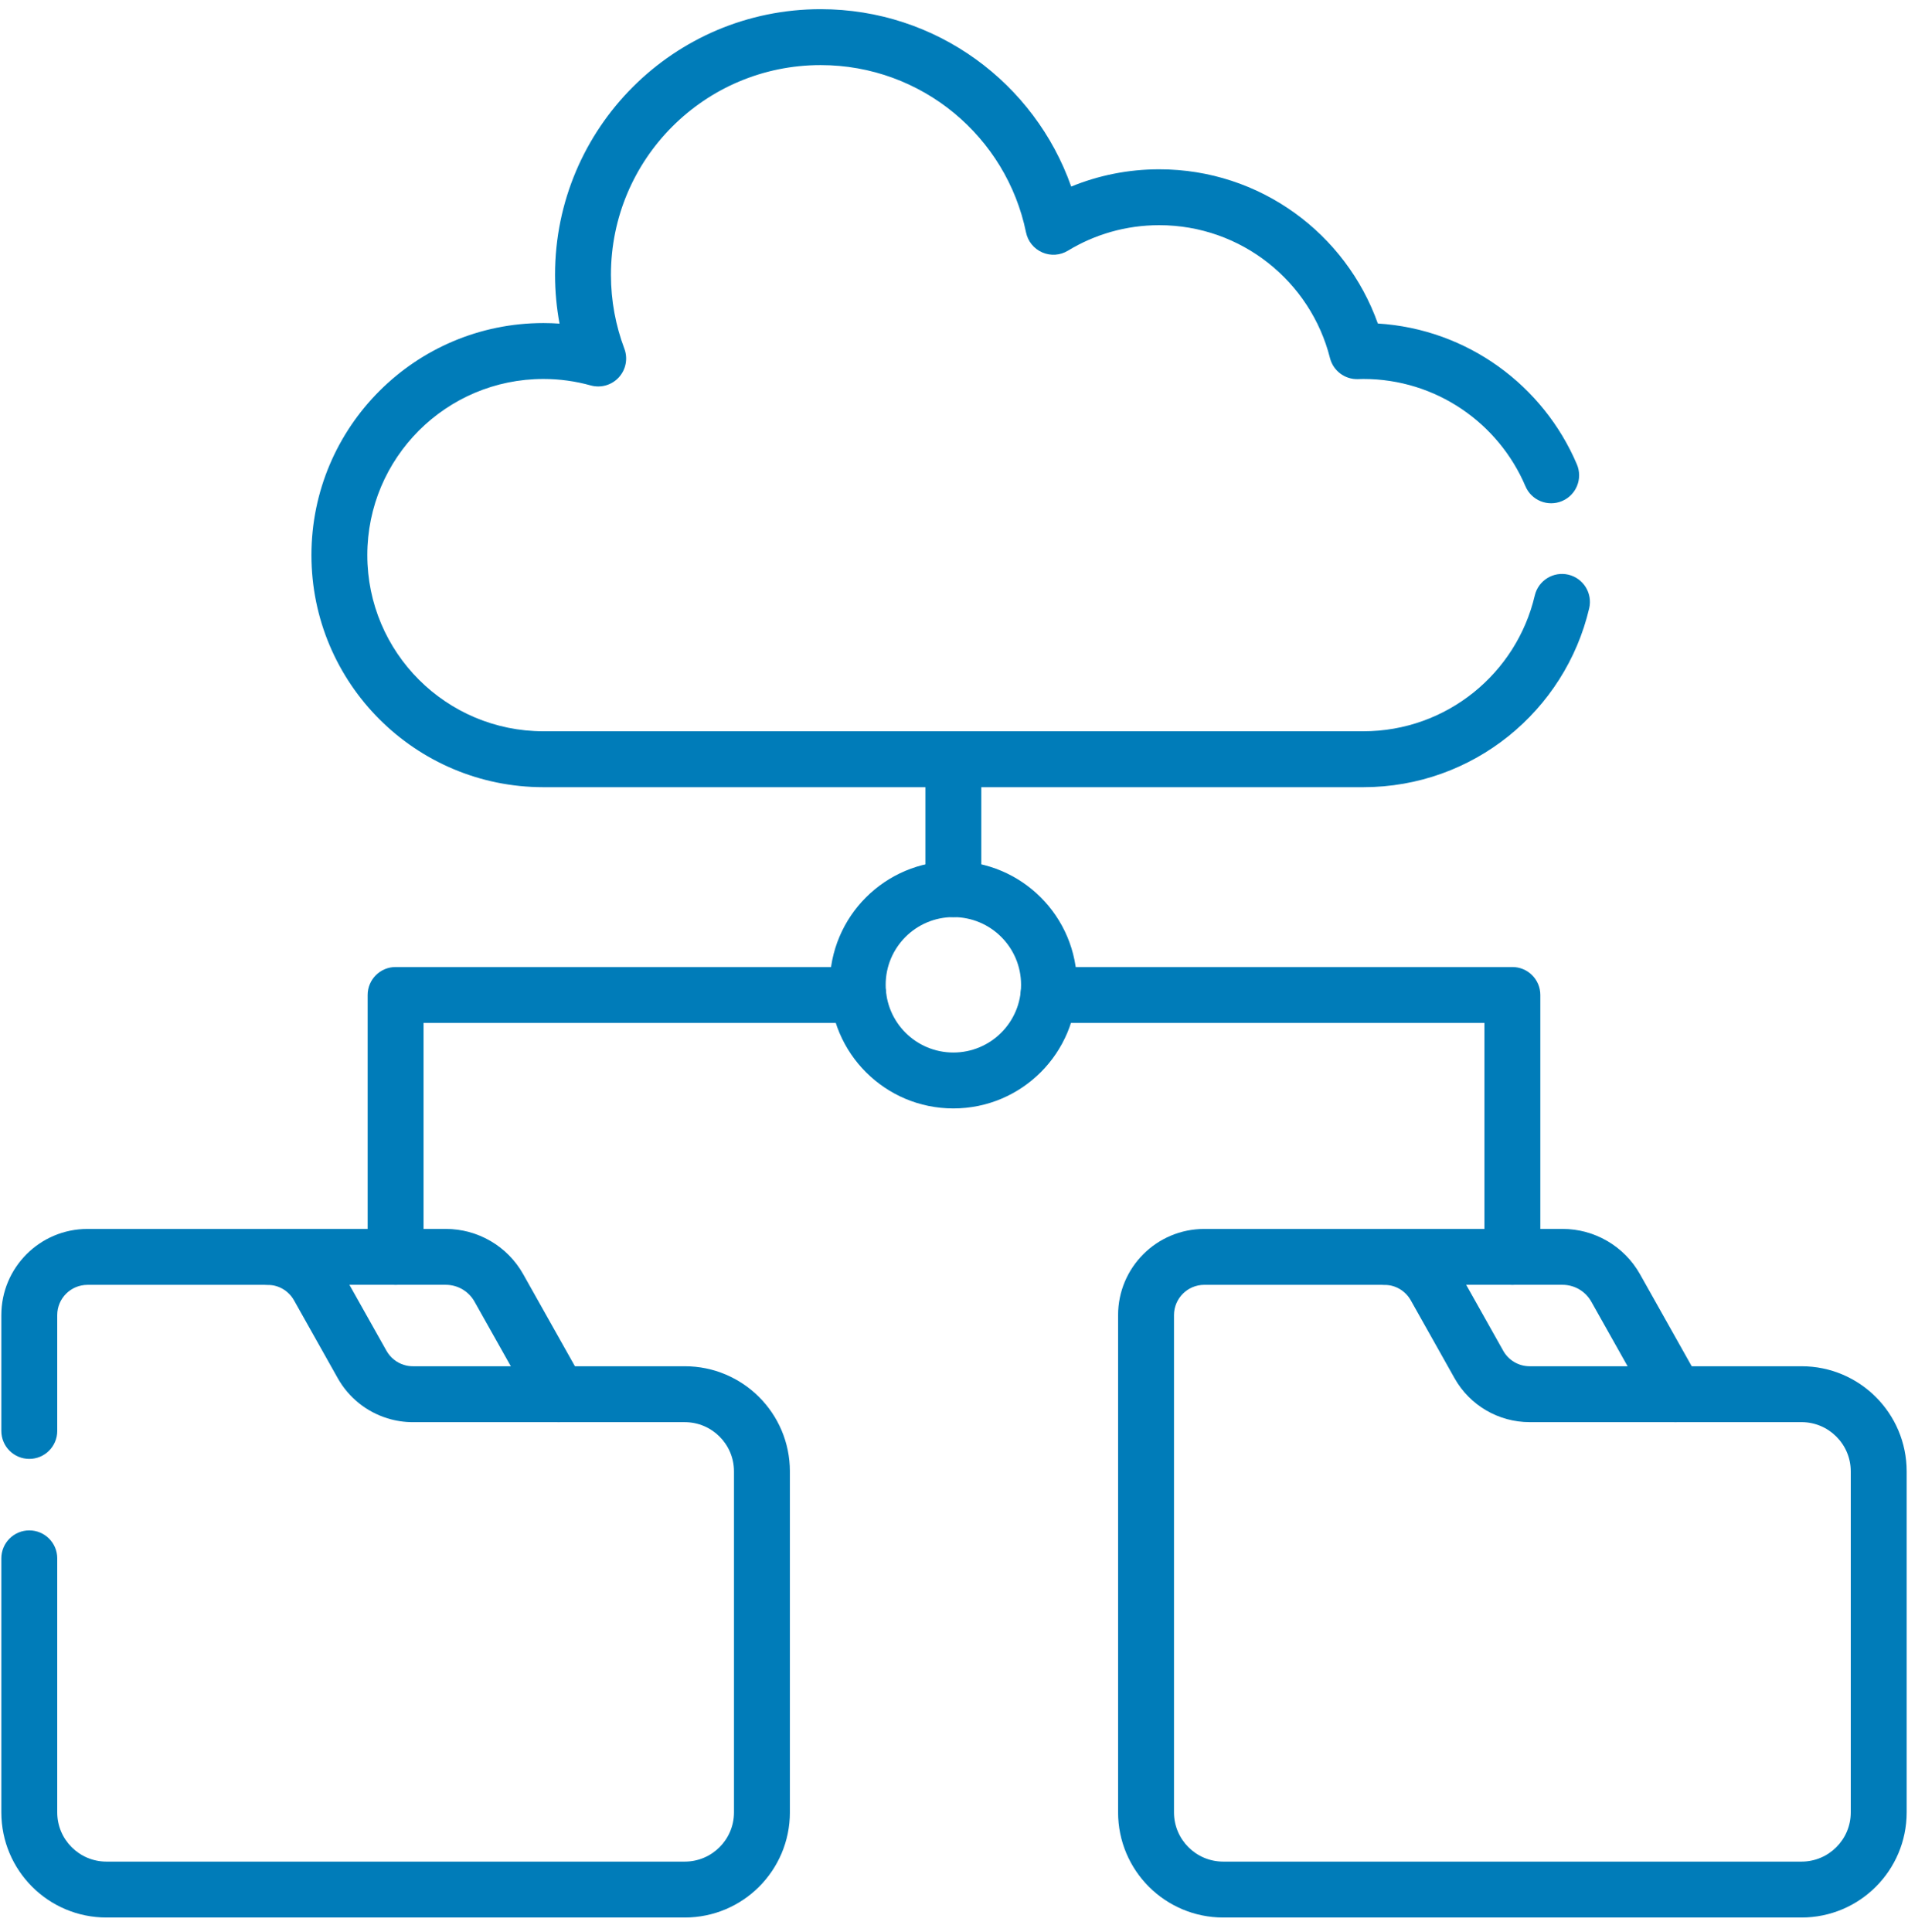 <svg width="80" height="81" viewBox="0 0 80 81" fill="none" xmlns="http://www.w3.org/2000/svg">
<path fill-rule="evenodd" clip-rule="evenodd" d="M3.669 53.863C2.967 53.863 2.4 54.43 2.4 55.132V59.987C2.4 60.635 1.875 61.159 1.228 61.159C0.581 61.159 0.056 60.635 0.056 59.987V55.132C0.056 53.136 1.673 51.519 3.669 51.519H11.22C12.526 51.519 13.729 52.222 14.37 53.362M14.37 53.362L16.204 56.626C16.204 56.626 16.204 56.626 16.204 56.626C16.367 56.915 16.63 57.123 16.933 57.217L16.942 57.219C17.056 57.256 17.18 57.275 17.311 57.275H28.711C31.145 57.275 33.119 59.248 33.119 61.683V75.977C33.119 78.412 31.145 80.385 28.711 80.385H4.464C2.029 80.385 0.056 78.412 0.056 75.977V65.328C0.056 64.68 0.581 64.156 1.228 64.156C1.875 64.156 2.4 64.68 2.4 65.328V75.977C2.4 77.117 3.324 78.041 4.464 78.041H28.711C29.851 78.041 30.775 77.117 30.775 75.977V61.683C30.775 60.543 29.851 59.619 28.711 59.619H17.311C16.946 59.619 16.584 59.564 16.237 59.455C15.367 59.185 14.62 58.59 14.161 57.775L12.327 54.511C12.101 54.11 11.68 53.863 11.22 53.863H3.669" fill="#007CB9"/>
<path fill-rule="evenodd" clip-rule="evenodd" d="M10.048 52.69C10.048 52.042 10.573 51.518 11.22 51.518H18.691C20.036 51.518 21.279 52.242 21.939 53.419C21.939 53.419 21.939 53.42 21.939 53.419L24.442 57.873C24.759 58.437 24.558 59.152 23.994 59.469C23.43 59.786 22.716 59.586 22.399 59.021L19.895 54.565C19.651 54.131 19.192 53.861 18.691 53.861H11.281C11.261 53.862 11.241 53.863 11.22 53.863C10.573 53.863 10.048 53.338 10.048 52.691V52.69Z" fill="#007CB9"/>
<path fill-rule="evenodd" clip-rule="evenodd" d="M50.494 53.862C49.793 53.862 49.224 54.431 49.224 55.132V75.977C49.224 77.117 50.148 78.041 51.289 78.041H75.535C76.676 78.041 77.6 77.117 77.6 75.977C77.6 75.977 77.6 75.977 77.6 75.977V61.683C77.6 60.543 76.676 59.618 75.536 59.618H64.136C62.83 59.618 61.626 58.914 60.986 57.775C60.986 57.775 60.986 57.775 60.986 57.775L59.151 54.51C58.927 54.11 58.504 53.862 58.045 53.862H50.494ZM46.88 55.132C46.88 53.136 48.498 51.519 50.494 51.519H58.045C59.351 51.519 60.555 52.224 61.195 53.362L63.029 56.627C63.254 57.027 63.677 57.275 64.136 57.275H75.536C77.97 57.275 79.944 59.248 79.944 61.683V75.977C79.944 78.411 77.97 80.385 75.535 80.385H51.289C48.854 80.385 46.88 78.411 46.88 75.977V55.132Z" fill="#007CB9"/>
<path fill-rule="evenodd" clip-rule="evenodd" d="M56.873 52.69C56.873 52.042 57.398 51.518 58.045 51.518H65.516C66.861 51.518 68.103 52.243 68.764 53.418L71.267 57.873C71.584 58.437 71.383 59.152 70.819 59.469C70.255 59.786 69.541 59.586 69.224 59.021L66.721 54.567C66.721 54.567 66.721 54.567 66.721 54.567C66.475 54.13 66.014 53.861 65.516 53.861H58.106C58.086 53.862 58.065 53.862 58.045 53.862C57.397 53.862 56.873 53.338 56.873 52.691V52.69Z" fill="#007CB9"/>
<path fill-rule="evenodd" clip-rule="evenodd" d="M23.272 11.52C23.272 5.37 28.258 0.385 34.408 0.385C39.262 0.385 43.389 3.49 44.914 7.821C46.053 7.354 47.3 7.097 48.605 7.097C52.834 7.097 56.43 9.795 57.771 13.562C61.532 13.795 64.713 16.164 66.117 19.467C66.37 20.063 66.093 20.751 65.497 21.004C64.902 21.258 64.213 20.98 63.96 20.385C62.835 17.739 60.213 15.887 57.161 15.887C57.118 15.887 57.083 15.888 57.032 15.89C57.005 15.891 56.973 15.892 56.933 15.893C56.384 15.909 55.898 15.541 55.764 15.009C54.955 11.808 52.055 9.44 48.605 9.44C47.201 9.44 45.892 9.831 44.776 10.509C44.451 10.707 44.049 10.734 43.7 10.581C43.35 10.429 43.097 10.116 43.02 9.743C42.199 5.739 38.654 2.729 34.408 2.729C29.552 2.729 25.616 6.665 25.616 11.52C25.616 12.611 25.816 13.654 26.178 14.616C26.334 15.029 26.244 15.495 25.946 15.82C25.648 16.146 25.193 16.276 24.768 16.158C24.136 15.982 23.472 15.887 22.786 15.887C18.708 15.887 15.401 19.193 15.401 23.271C15.401 27.35 18.707 30.656 22.786 30.656H57.161C60.656 30.656 63.586 28.227 64.351 24.965C64.499 24.335 65.129 23.944 65.759 24.091C66.389 24.239 66.78 24.87 66.633 25.5C65.625 29.798 61.768 33 57.161 33H22.786C17.413 33 13.058 28.644 13.058 23.271C13.058 17.899 17.413 13.543 22.786 13.543C23.013 13.543 23.238 13.551 23.461 13.567C23.337 12.903 23.272 12.219 23.272 11.52Z" fill="#007CB9"/>
<path fill-rule="evenodd" clip-rule="evenodd" d="M39.973 30.657C40.62 30.657 41.145 31.181 41.145 31.828V37.274C41.145 37.921 40.62 38.446 39.973 38.446C39.326 38.446 38.801 37.921 38.801 37.274V31.828C38.801 31.181 39.326 30.657 39.973 30.657Z" fill="#007CB9"/>
<path fill-rule="evenodd" clip-rule="evenodd" d="M15.415 41.711C15.415 41.064 15.94 40.539 16.587 40.539H35.984C36.632 40.539 37.156 41.064 37.156 41.711C37.156 42.358 36.632 42.883 35.984 42.883H17.759V52.69C17.759 53.337 17.235 53.861 16.587 53.861C15.94 53.861 15.415 53.337 15.415 52.69V41.711Z" fill="#007CB9"/>
<path fill-rule="evenodd" clip-rule="evenodd" d="M42.791 41.711C42.791 41.064 43.315 40.539 43.962 40.539H63.412C64.06 40.539 64.584 41.064 64.584 41.711V52.69C64.584 53.337 64.06 53.861 63.412 53.861C62.765 53.861 62.24 53.337 62.24 52.69V42.883H43.962C43.315 42.883 42.791 42.358 42.791 41.711Z" fill="#007CB9"/>
<path fill-rule="evenodd" clip-rule="evenodd" d="M39.973 38.446C38.406 38.446 37.135 39.716 37.135 41.284C37.135 42.852 38.406 44.123 39.973 44.123C41.541 44.123 42.812 42.852 42.812 41.284C42.812 39.716 41.541 38.446 39.973 38.446ZM34.791 41.284C34.791 38.422 37.111 36.102 39.973 36.102C42.836 36.102 45.156 38.422 45.156 41.284C45.156 44.146 42.836 46.467 39.973 46.467C37.111 46.467 34.791 44.146 34.791 41.284Z" fill="#007CB9"/>
</svg>
